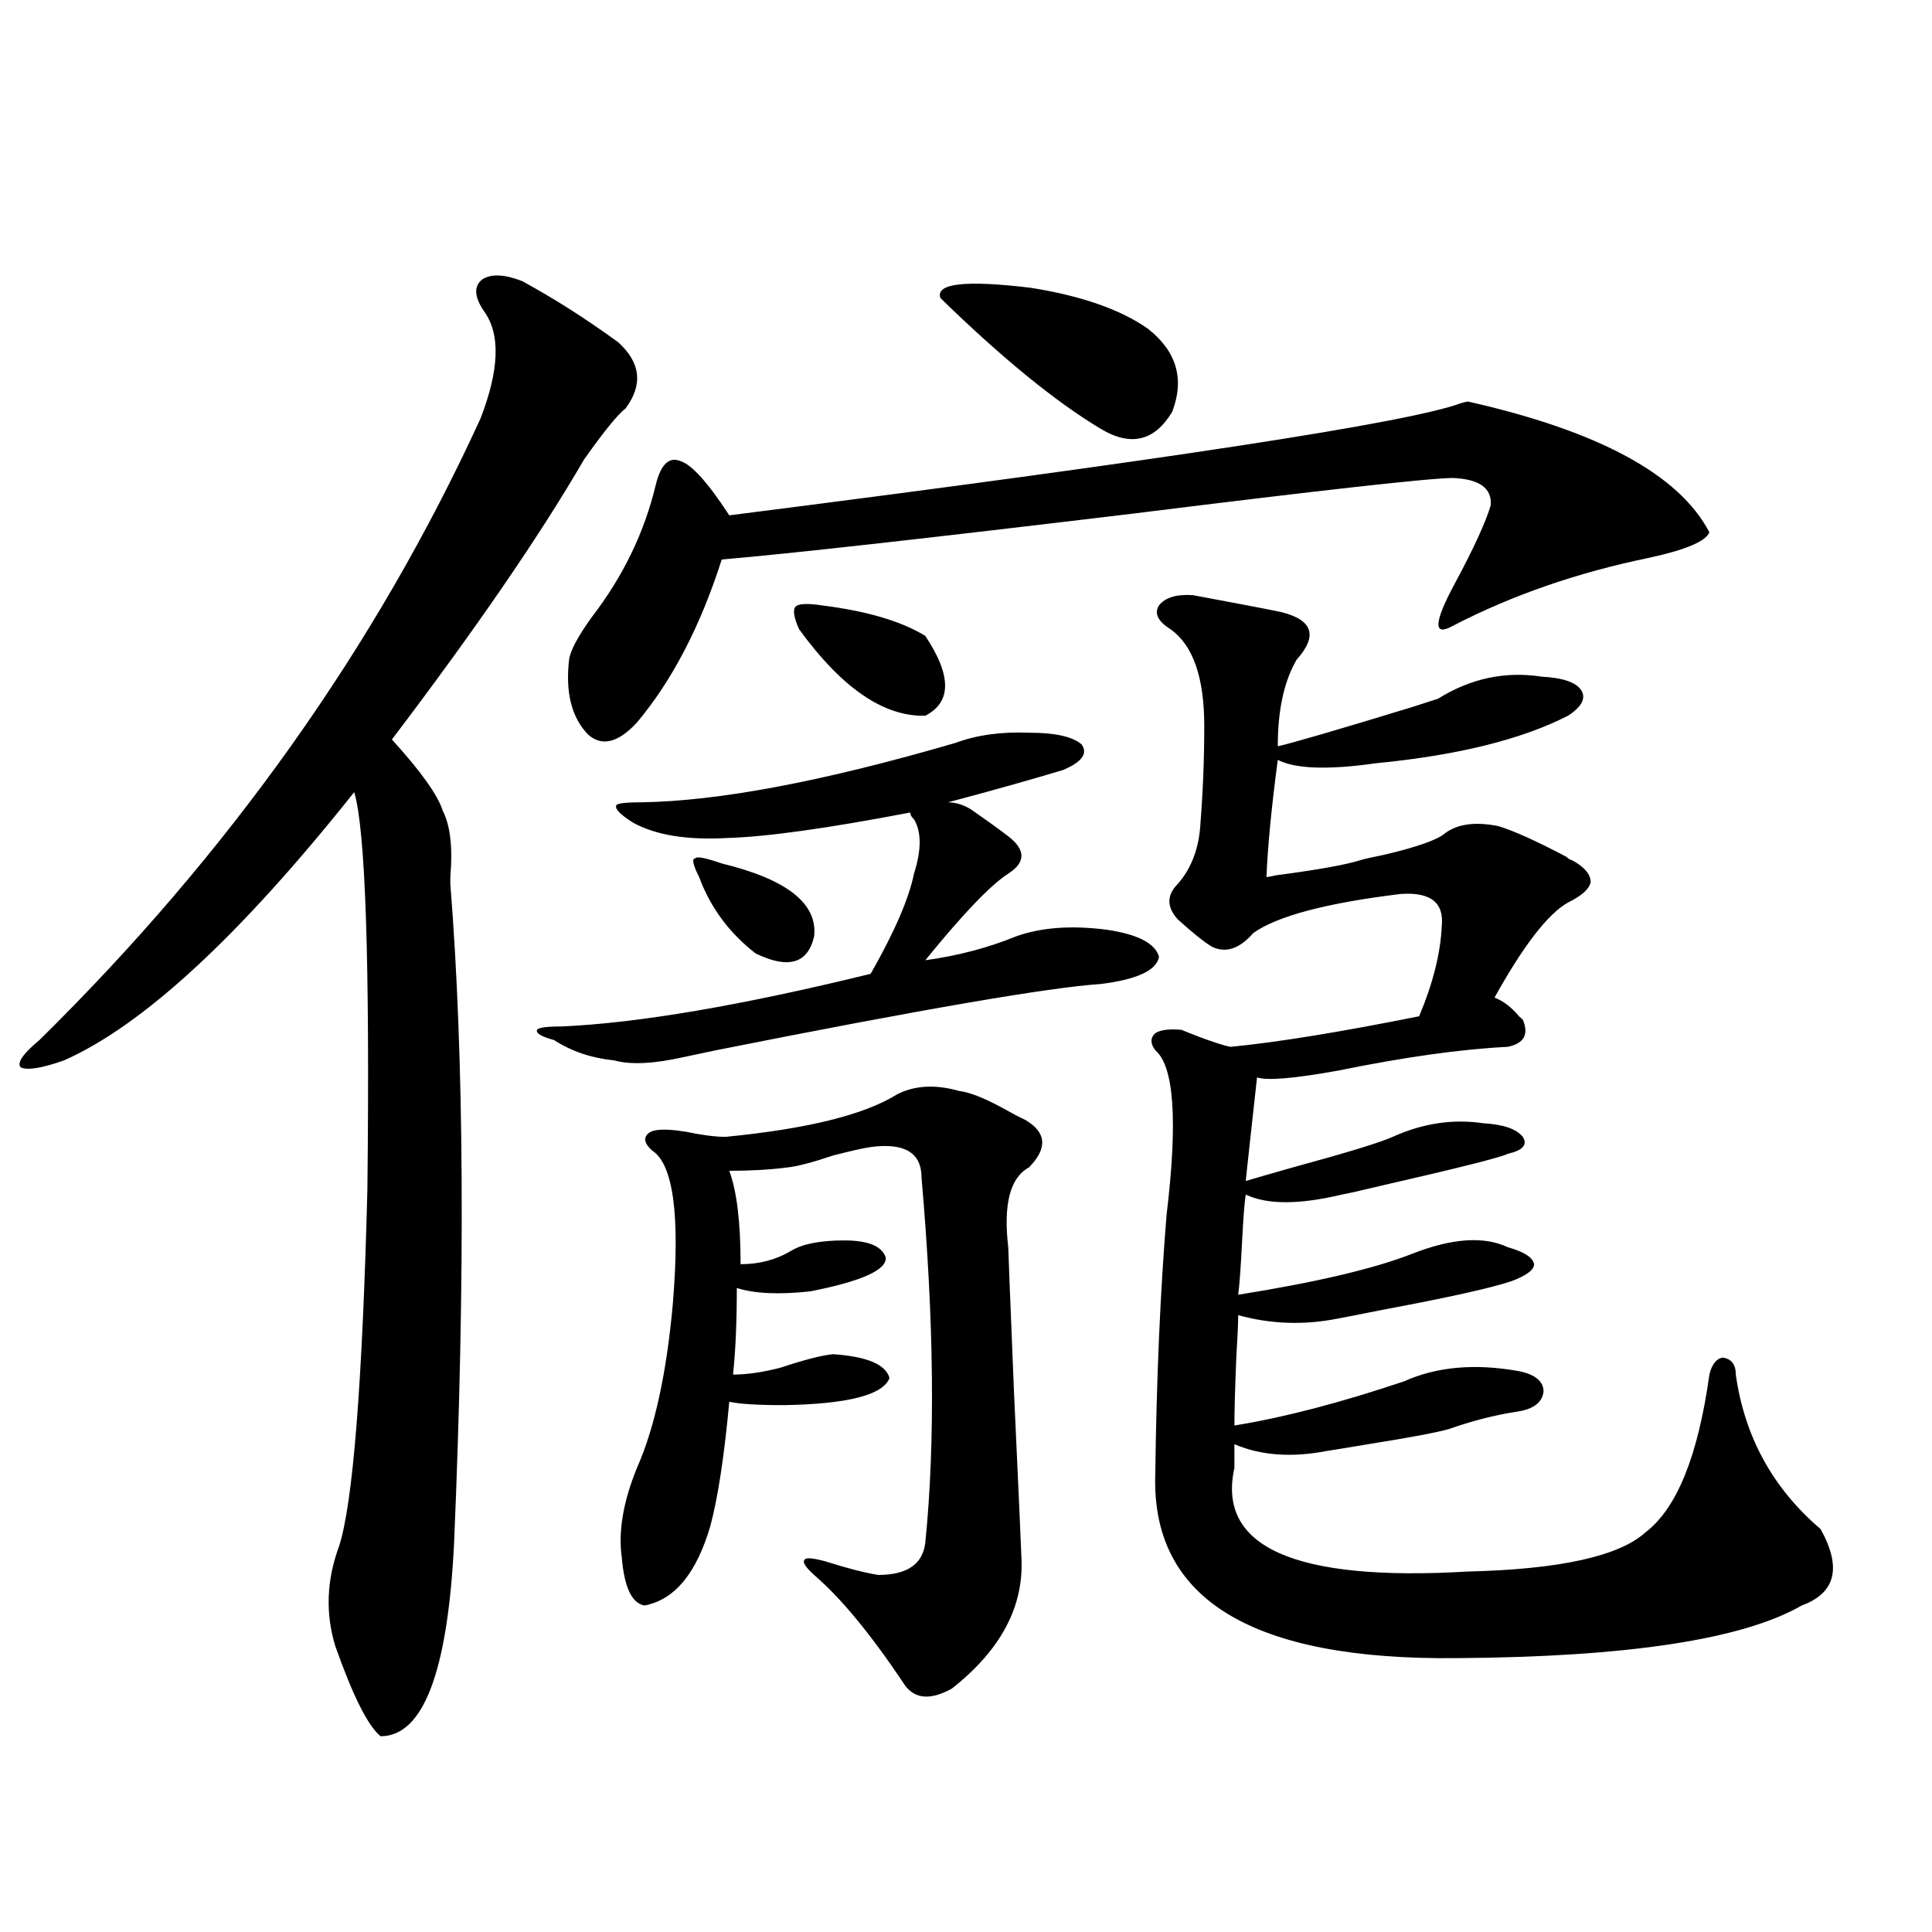 <?xml version="1.0" encoding="utf-8"?>
<!-- Generator: Adobe Illustrator 16.0.0, SVG Export Plug-In . SVG Version: 6.00 Build 0)  -->
<!DOCTYPE svg PUBLIC "-//W3C//DTD SVG 1.1//EN" "http://www.w3.org/Graphics/SVG/1.1/DTD/svg11.dtd">
<svg version="1.1" id="图层_1" xmlns="http://www.w3.org/2000/svg" xmlns:xlink="http://www.w3.org/1999/xlink" x="0px" y="0px"
	 width="1000px" height="1000px" viewBox="0 0 1000 1000" enable-background="new 0 0 1000 1000" xml:space="preserve">
<path d="M250.652,161.277c-5.213-7.607-5.533-13.184-0.976-16.699c4.543-2.925,11.372-2.637,20.487,0.879
	c16.25,8.789,32.835,19.336,49.755,31.641c11.707,10.547,13.003,21.973,3.902,34.277c-3.902,2.939-11.066,11.729-21.463,26.367
	c-22.773,39.263-55.943,87.603-99.51,145.02c14.954,16.411,23.734,28.716,26.341,36.914c3.902,7.622,5.198,19.048,3.902,34.277
	v3.516c7.149,89.648,7.805,203.33,1.951,341.016c-3.262,66.797-15.944,100.195-38.048,100.195
	c-6.509-5.273-14.313-20.805-23.414-46.582c-5.213-17.001-4.558-34.277,1.951-51.855c7.149-22.261,12.027-83.784,14.634-184.57
	c1.296-117.773-0.976-186.328-6.829-205.664c-59.19,74.419-109.266,120.713-150.24,138.867c-11.707,4.106-19.191,5.273-22.438,3.516
	c-1.951-2.334,1.296-7.031,9.756-14.063c98.199-96.68,174.295-203.906,228.287-321.68
	C258.457,191.463,259.098,173.006,250.652,161.277z M502.354,418.797c8.445,5.864,14.954,10.547,19.512,14.063
	c9.101,7.031,9.101,13.486,0,19.336c-9.115,5.864-23.414,20.806-42.926,44.824c16.905-2.334,32.515-6.44,46.828-12.305
	c13.003-4.683,28.612-5.85,46.828-3.516c16.25,2.349,25.365,7.031,27.316,14.063c-1.311,7.031-11.387,11.729-30.243,14.063
	c-26.676,1.758-93.016,13.184-199.02,34.277c-8.46,1.758-13.993,2.939-16.585,3.516c-15.609,3.516-27.651,4.106-36.097,1.758
	c-11.707-1.167-22.118-4.683-31.219-10.547c-6.509-1.758-9.436-3.516-8.78-5.273c0.641-1.167,4.878-1.758,12.683-1.758
	c39.664-1.758,93.001-10.835,159.996-27.246c12.348-21.67,19.832-38.96,22.438-51.855c3.902-12.305,3.902-21.67,0-28.125
	c-1.311-1.167-1.951-2.334-1.951-3.516c-42.926,8.213-74.479,12.607-94.632,13.184c-20.822,1.182-37.072-1.455-48.779-7.91
	c-6.509-4.092-9.436-7.031-8.78-8.789c0-1.167,4.223-1.758,12.683-1.758c40.319-0.576,94.632-10.835,162.923-30.762
	c11.052-4.092,23.734-5.85,38.048-5.273c13.658,0,22.759,2.061,27.316,6.152c3.247,4.697,0,9.092-9.756,13.184
	c-17.561,5.273-37.407,10.85-59.511,16.699C494.549,415.281,498.451,416.463,502.354,418.797z M759.908,207.859
	c67.636,15.244,109.266,37.793,124.875,67.676c-1.951,4.697-12.362,9.092-31.219,13.184c-37.072,7.622-70.897,19.336-101.461,35.156
	c-10.411,5.864-10.091-1.455,0.976-21.973c9.756-18.154,15.93-31.641,18.536-40.43c0.641-8.789-5.854-13.472-19.512-14.063
	c-11.707,0-66.995,6.152-165.85,18.457c-107.314,12.896-178.212,20.806-212.678,23.73c-11.066,34.58-25.7,62.705-43.901,84.375
	c-9.756,10.547-18.216,12.607-25.365,6.152c-8.46-8.789-11.707-21.67-9.756-38.672c0.641-4.683,4.543-12.002,11.707-21.973
	c16.25-21.094,27.316-43.945,33.17-68.555c2.592-10.547,6.829-14.639,12.683-12.305c5.854,1.758,14.299,11.138,25.365,28.125
	c225.681-28.701,351.852-48.037,378.527-58.008C757.957,208.162,759.253,207.859,759.908,207.859z M464.306,566.453
	c9.101-4.683,19.832-5.273,32.194-1.758c5.198,0.591,12.683,3.516,22.438,8.789c5.198,2.939,9.101,4.985,11.707,6.152
	c11.052,6.455,11.707,14.653,1.951,24.609c-9.756,5.273-13.338,19.048-10.731,41.309c0,1.182,0.976,25.791,2.927,73.828
	c2.592,56.25,3.902,85.254,3.902,87.012c1.296,25.187-10.731,47.75-36.097,67.676c-11.707,6.441-20.167,5.273-25.365-3.516
	c-16.92-25.199-32.194-43.643-45.853-55.371c-4.558-4.092-6.188-6.729-4.878-7.91c0.641-1.167,4.223-0.879,10.731,0.879
	c11.052,3.516,20.152,5.864,27.316,7.031c14.954,0,23.079-5.562,24.39-16.699c5.198-51.553,4.543-114.546-1.951-188.965
	c0-12.881-8.78-18.154-26.341-15.82c-3.902,0.591-10.411,2.061-19.512,4.395c-10.411,3.516-18.216,5.576-23.414,6.152
	c-9.115,1.182-19.191,1.758-30.243,1.758c3.902,10.547,5.854,26.67,5.854,48.34c9.756,0,18.536-2.334,26.341-7.031
	c5.854-3.516,14.954-5.273,27.316-5.273c12.348,0,19.512,2.939,21.463,8.789c0.641,6.455-12.362,12.305-39.023,17.578
	c-16.265,1.758-28.947,1.182-38.048-1.758c0,17.578-0.655,32.52-1.951,44.824c7.149,0,15.274-1.167,24.39-3.516
	c12.348-4.092,21.463-6.44,27.316-7.031c17.561,1.182,27.316,5.273,29.268,12.305c-3.262,8.789-21.463,13.486-54.633,14.063
	c-13.658,0-23.094-0.576-28.292-1.758c-2.606,28.125-5.854,49.521-9.756,64.16c-7.164,24.609-18.536,38.384-34.146,41.309
	c-6.509-1.167-10.411-9.365-11.707-24.609c-1.951-13.472,0.641-29.004,7.805-46.582c9.101-20.503,15.274-48.628,18.536-84.375
	c3.902-46.279,0.32-72.949-10.731-79.98c-3.902-3.516-4.558-6.44-1.951-8.789c1.951-1.758,6.174-2.334,12.683-1.758
	c0.641,0,2.927,0.303,6.829,0.879c8.445,1.758,15.274,2.637,20.487,2.637C417.798,584.334,447.386,577,464.306,566.453z
	 M361.869,453.953c-3.262-6.44-3.902-9.668-1.951-9.668c0.641-1.167,5.198-0.288,13.658,2.637
	c33.811,8.213,49.755,20.806,47.804,37.793c-3.262,14.063-13.338,17.002-30.243,8.789
	C377.479,482.957,367.723,469.773,361.869,453.953z M425.282,313.328c23.414,2.939,41.295,8.213,53.657,15.82
	c13.658,20.518,13.658,34.277,0,41.309c-21.463,0.591-43.261-14.351-65.364-44.824c-2.606-5.85-3.262-9.668-1.951-11.426
	C412.92,312.449,417.478,312.161,425.282,313.328z M486.744,154.246c-2.606-7.607,13.003-9.365,46.828-5.273
	c26.006,4.106,46.173,11.138,60.486,21.094c14.954,11.729,19.177,26.079,12.683,43.066c-9.115,15.244-21.463,18.169-37.072,8.789
	C546.255,207.859,518.604,185.311,486.744,154.246z M617.473,308.055c22.104,4.106,37.393,7.031,45.853,8.789
	c16.25,4.106,18.856,12.305,7.805,24.609c-6.509,11.138-9.756,26.079-9.756,44.824c7.805-1.758,30.884-8.486,69.267-20.215
	c7.149-2.334,11.707-3.804,13.658-4.395c16.905-10.547,34.786-14.351,53.657-11.426c11.052,0.591,17.881,2.939,20.487,7.031
	c2.592,4.106,0.32,8.501-6.829,13.184c-24.069,12.305-57.239,20.518-99.51,24.609c-24.725,3.516-41.63,2.939-50.73-1.758
	c-3.262,24.609-5.213,44.824-5.854,60.645c0.641,0,2.271-0.288,4.878-0.879c22.104-2.925,36.737-5.562,43.901-7.91
	c1.951-0.576,5.854-1.455,11.707-2.637c17.561-4.092,28.292-7.91,32.194-11.426c6.494-4.683,15.609-5.85,27.316-3.516
	c7.805,2.349,19.512,7.622,35.121,15.82c1.296,1.182,2.271,1.758,2.927,1.758c6.494,3.516,9.756,7.334,9.756,11.426
	c-0.655,3.516-4.558,7.031-11.707,10.547c-10.411,5.864-23.094,22.275-38.048,49.219c4.543,1.758,8.78,4.985,12.683,9.668
	l1.951,1.758c3.247,7.622,0.641,12.305-7.805,14.063c-24.069,1.182-53.337,5.273-87.803,12.305
	c-22.773,4.106-36.752,5.273-41.95,3.516c-2.606,23.442-4.558,41.309-5.854,53.613c3.902-1.167,12.027-3.516,24.39-7.031
	c27.957-7.607,45.197-12.881,51.706-15.82c15.609-7.031,31.219-9.365,46.828-7.031c10.396,0.591,17.226,2.939,20.487,7.031
	c2.592,4.106,0,7.031-7.805,8.789c-3.262,1.758-25.365,7.334-66.34,16.699c-9.756,2.349-16.265,3.818-19.512,4.395
	c-22.118,5.273-38.703,5.273-49.755,0c-0.655,4.106-1.311,12.607-1.951,25.488c-0.655,12.896-1.311,21.685-1.951,26.367
	c40.319-6.44,70.242-13.472,89.754-21.094c20.808-8.198,37.393-9.365,49.755-3.516c8.445,2.349,13.003,5.273,13.658,8.789
	c0,2.939-3.902,5.864-11.707,8.789c-10.411,3.516-32.85,8.501-67.315,14.941c-11.707,2.349-19.191,3.818-22.438,4.395
	c-17.561,3.516-34.801,2.939-51.706-1.758c0,4.106-0.335,11.426-0.976,21.973c-0.655,15.82-0.976,27.549-0.976,35.156
	c25.365-4.092,54.633-11.714,87.803-22.852c16.905-7.607,36.737-9.365,59.511-5.273c8.445,1.758,12.683,5.273,12.683,10.547
	c-0.655,5.864-5.533,9.38-14.634,10.547c-11.066,1.758-22.438,4.697-34.146,8.789c-5.854,1.758-19.847,4.395-41.95,7.91
	c-10.411,1.758-17.561,2.939-21.463,3.516c-18.216,3.516-34.146,2.349-47.804-3.516v12.305
	c-9.115,41.021,31.219,58.887,120.973,53.613c47.469-1.167,78.047-7.91,91.705-20.215c16.25-12.305,27.316-39.551,33.17-81.738
	c1.296-5.273,3.567-8.198,6.829-8.789c4.543,0.591,6.829,3.516,6.829,8.789c4.543,32.231,19.177,58.887,43.901,79.98
	c11.052,19.927,7.805,33.11-9.756,39.551c-30.578,17.578-90.089,26.656-178.532,27.246
	c-106.019,1.168-158.045-30.459-156.094-94.922c0.641-49.795,2.592-94.619,5.854-134.473c5.854-48.628,3.902-77.041-5.854-85.254
	c-2.606-3.516-2.606-6.44,0-8.789c2.592-1.758,7.149-2.334,13.658-1.758c1.296,0.591,4.223,1.758,8.78,3.516
	c7.805,2.939,13.323,4.697,16.585,5.273c24.055-2.334,56.584-7.607,97.559-15.82c7.149-16.987,11.052-32.52,11.707-46.582
	c1.296-12.305-5.854-17.866-21.463-16.699c-38.383,4.697-63.748,11.426-76.096,20.215c-7.164,8.213-14.313,10.547-21.463,7.031
	c-3.902-2.334-9.756-7.031-17.561-14.063c-5.854-6.44-5.854-12.593,0-18.457c7.149-8.198,11.052-18.745,11.707-31.641
	c1.296-16.396,1.951-33.096,1.951-50.098c0-25.186-5.854-41.885-17.561-50.098c-6.509-4.092-8.46-8.198-5.854-12.305
	C603.159,309.236,609.013,307.479,617.473,308.055z"/>
</svg>
